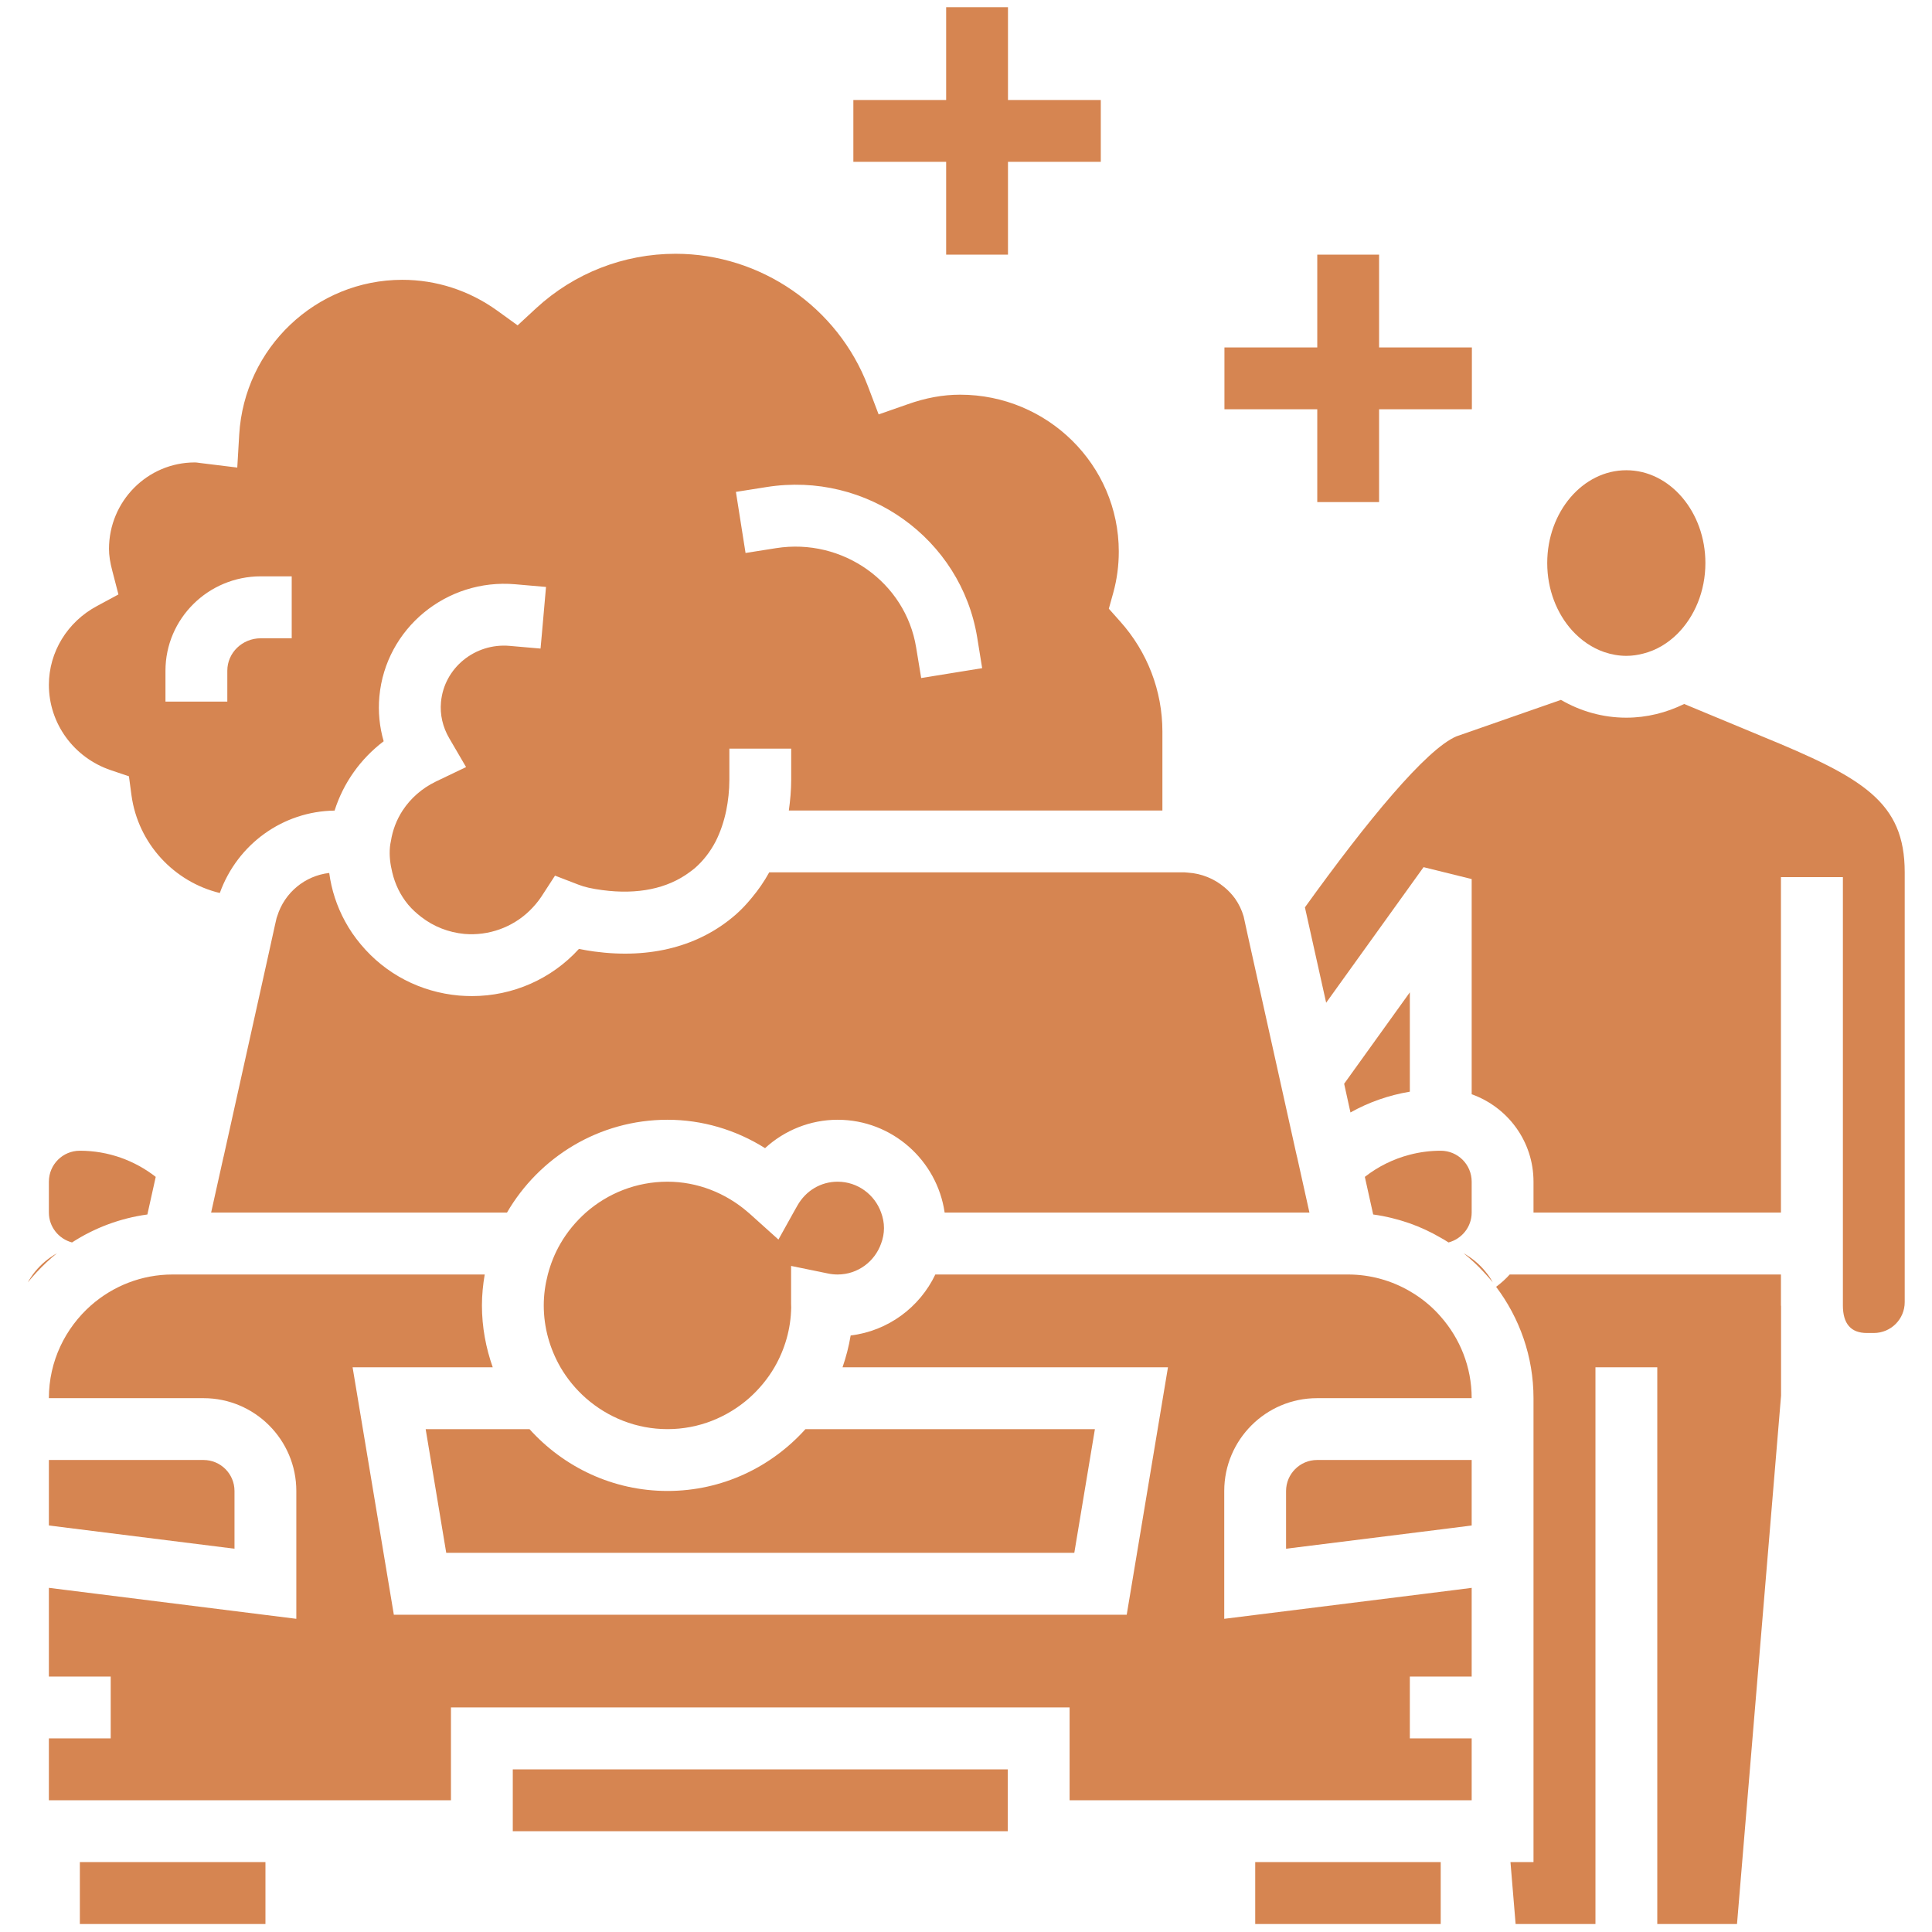 <svg xmlns="http://www.w3.org/2000/svg" xmlns:xlink="http://www.w3.org/1999/xlink" width="500" zoomAndPan="magnify" viewBox="0 0 375 375" height="500" preserveAspectRatio="xMidYMid meet" version="1.0"><defs><clipPath id="4ea77a3fe2"><path d="M 5.391 243 L 12 243 L 12 249 L 5.391 249 Z M 5.391 243 " clip-rule="nonzero"/></clipPath><clipPath id="6793a5fe15"><path d="M 253 135 L 369.727 135 L 369.727 259 L 253 259 Z M 253 135 " clip-rule="nonzero"/></clipPath><clipPath id="9293f6b660"><path d="M 290 247 L 346 247 L 346 373.449 L 290 373.449 Z M 290 247 " clip-rule="nonzero"/></clipPath><clipPath id="9c90702949"><path d="M 15 361 L 52 361 L 52 373.449 L 15 373.449 Z M 15 361 " clip-rule="nonzero"/></clipPath><clipPath id="c730cb6183"><path d="M 243 361 L 280 361 L 280 373.449 L 243 373.449 Z M 243 361 " clip-rule="nonzero"/></clipPath></defs><path fill="#d68551" d="M 13.98 241.16 C 18.309 238.352 23.277 236.461 28.605 235.73 L 30.227 228.43 C 26.148 225.25 21.031 223.355 15.5 223.355 C 12.172 223.355 9.488 226.039 9.488 229.367 L 9.488 235.355 C 9.488 238.145 11.402 240.473 13.98 241.16 " fill-opacity="1" fill-rule="nonzero"/><path fill="#d68551" d="M 183.648 49.426 L 195.648 49.426 L 195.648 31.41 L 213.664 31.41 L 213.664 19.41 L 195.648 19.41 L 195.648 1.398 L 183.648 1.398 L 183.648 19.41 L 165.637 19.41 L 165.637 31.41 L 183.648 31.41 L 183.648 49.426 " fill-opacity="1" fill-rule="nonzero"/><path fill="#d68551" d="M 32.117 130.191 C 32.117 120.082 40.418 111.867 50.609 111.867 L 56.621 111.867 L 56.621 123.891 L 50.609 123.891 C 47.031 123.891 44.121 126.695 44.121 130.191 L 44.121 136.184 L 32.117 136.184 Z M 148.766 94.539 C 168.277 91.422 186.559 104.586 189.68 123.766 L 190.637 129.691 L 178.801 131.605 L 177.824 125.68 C 175.766 113.012 163.555 104.359 150.637 106.395 L 144.711 107.332 L 142.84 95.477 Z M 21.512 149.492 L 25.027 150.68 L 25.523 154.383 C 26.816 163.762 33.805 171.188 42.664 173.332 C 46.098 163.805 54.957 157.461 64.941 157.336 C 66.648 151.969 69.953 147.309 74.469 143.879 C 73.656 141.07 73.367 138.137 73.637 135.184 C 74.844 121.996 86.656 112.242 100.012 113.406 L 105.98 113.926 L 105.168 123.16 L 104.918 125.887 L 98.949 125.367 C 92.191 124.762 86.199 129.652 85.598 136.266 C 85.367 138.68 85.93 141.113 87.176 143.254 L 90.465 148.891 L 84.598 151.699 C 81.895 153.008 79.711 154.945 78.148 157.316 C 76.984 159.105 76.195 161.141 75.863 163.324 C 75.801 163.66 75.715 163.992 75.695 164.324 C 75.527 166.031 75.738 167.715 76.133 169.316 C 76.672 171.605 77.691 173.746 79.23 175.598 C 80 176.512 80.855 177.281 81.77 177.988 C 84.16 179.84 87.051 180.984 90.152 181.277 C 94.871 181.672 99.469 179.988 102.777 176.785 C 103.629 175.953 104.398 175.059 105.066 174.059 L 107.727 169.961 L 112.262 171.707 C 113.469 172.188 114.902 172.5 116.922 172.77 C 123.766 173.684 129.547 172.477 133.812 169.316 C 134.164 169.047 134.539 168.797 134.871 168.504 C 136.492 167.09 137.848 165.344 138.906 163.324 C 139.82 161.516 140.508 159.5 140.965 157.316 C 141.34 155.422 141.57 153.426 141.57 151.305 L 141.57 145.312 L 153.57 145.312 L 153.57 151.305 C 153.57 153.383 153.383 155.379 153.113 157.316 L 225.621 157.316 L 225.621 141.984 C 225.621 134.102 222.711 126.512 217.406 120.602 L 215.223 118.148 L 216.098 115.008 C 216.805 112.43 217.156 109.766 217.156 107.062 C 217.156 90.254 203.324 76.609 186.352 76.609 C 183.043 76.609 179.676 77.215 176.078 78.504 L 170.543 80.438 L 168.465 74.969 C 162.617 59.598 147.621 49.258 131.129 49.258 C 121.082 49.258 111.473 53.004 104.066 59.824 L 100.469 63.152 L 96.496 60.281 C 91.086 56.391 84.703 54.312 78.086 54.312 C 61.32 54.312 47.426 67.52 46.43 84.367 L 46.055 90.754 L 38.922 89.879 C 38.566 89.84 38.191 89.758 37.816 89.758 C 28.625 89.758 21.156 97.285 21.156 106.543 C 21.156 107.809 21.363 109.164 21.801 110.805 L 22.988 115.383 L 18.828 117.629 C 13.066 120.707 9.488 126.57 9.488 132.938 C 9.488 140.406 14.312 147.059 21.512 149.492 " fill-opacity="1" fill-rule="nonzero"/><path fill="#d68551" d="M 129.566 289.395 C 118.938 289.395 109.391 284.738 102.777 277.395 L 82.621 277.395 L 86.613 301.398 L 208.523 301.398 L 212.52 277.395 L 156.336 277.395 C 149.742 284.738 140.195 289.395 129.566 289.395 " fill-opacity="1" fill-rule="nonzero"/><path fill="#d68551" d="M 311.383 126.57 C 312.754 127.031 314.188 127.301 315.668 127.301 C 316.832 127.301 317.934 127.133 319.016 126.844 C 321.469 126.219 323.695 124.887 325.547 123.059 C 328.875 119.75 331.016 114.82 331.016 109.289 C 331.016 99.367 324.133 91.273 315.668 91.273 C 307.199 91.273 300.316 99.367 300.316 109.289 C 300.316 114.445 302.188 119.105 305.164 122.391 C 306.91 124.305 309.031 125.762 311.383 126.57 " fill-opacity="1" fill-rule="nonzero"/><path fill="#d68551" d="M 255.68 97.453 L 267.68 97.453 L 267.68 79.438 L 285.691 79.438 L 285.691 67.438 L 267.68 67.438 L 267.68 49.426 L 255.68 49.426 L 255.68 67.438 L 237.664 67.438 L 237.664 79.438 L 255.68 79.438 L 255.68 97.453 " fill-opacity="1" fill-rule="nonzero"/><path fill="#d68551" d="M 171.023 241.367 C 171.375 240.434 171.582 239.414 171.582 238.371 C 171.582 237.312 171.375 236.312 171.023 235.355 C 169.793 231.883 166.488 229.367 162.578 229.367 C 159.312 229.367 156.398 231.113 154.758 234.027 L 154.008 235.355 L 151.094 240.598 L 145.5 235.566 C 145.418 235.504 145.332 235.441 145.25 235.355 C 140.82 231.488 135.266 229.367 129.566 229.367 C 123.492 229.367 117.961 231.633 113.719 235.355 C 111.785 237.082 110.098 239.102 108.789 241.367 C 107.707 243.219 106.895 245.238 106.332 247.379 C 105.836 249.293 105.543 251.289 105.543 253.371 C 105.543 257.758 106.75 261.836 108.789 265.391 C 110.098 267.641 111.785 269.676 113.719 271.383 C 117.961 275.105 123.492 277.395 129.566 277.395 C 135.621 277.395 141.152 275.105 145.395 271.383 C 147.332 269.656 149.016 267.641 150.324 265.391 C 152.324 261.941 153.508 257.965 153.57 253.746 L 153.551 253.078 L 153.551 245.715 L 160.746 247.191 C 161.328 247.316 161.953 247.379 162.578 247.379 C 166.488 247.379 169.793 244.863 171.023 241.367 " fill-opacity="1" fill-rule="nonzero"/><path fill="#d68551" d="M 149.309 169.316 C 148.328 171.105 147.184 172.75 145.895 174.289 C 144.938 175.453 143.918 176.555 142.797 177.531 C 135.766 183.668 126.301 186.164 115.34 184.688 C 114.508 184.562 113.488 184.418 112.367 184.188 C 107.082 189.992 99.574 193.34 91.605 193.34 C 90.773 193.34 89.941 193.301 89.109 193.238 C 81.602 192.57 74.82 189.055 70.039 183.316 C 68.852 181.902 67.832 180.422 66.98 178.844 C 65.379 175.91 64.34 172.727 63.902 169.441 C 59.199 169.98 55.227 173.246 53.812 177.824 C 53.773 177.93 53.73 178.051 53.688 178.176 L 53.355 179.633 L 51.961 185.957 L 43.414 224.457 L 43.371 224.602 L 40.98 235.355 L 98.41 235.355 C 104.648 224.625 116.254 217.344 129.566 217.344 C 136.266 217.344 142.816 219.277 148.496 222.855 C 152.301 219.363 157.316 217.344 162.578 217.344 C 173.145 217.344 181.879 225.207 183.355 235.355 L 254.16 235.355 L 251.77 224.602 L 251.727 224.457 L 251.496 223.438 L 248.004 207.715 L 243.949 189.473 L 242.18 181.504 L 241.391 177.887 C 241.035 176.637 240.453 175.453 239.727 174.414 C 239.121 173.582 238.414 172.832 237.625 172.188 C 235.691 170.566 233.234 169.547 230.594 169.379 C 230.344 169.379 230.117 169.316 229.867 169.316 L 149.309 169.316 " fill-opacity="1" fill-rule="nonzero"/><g clip-path="url(#4ea77a3fe2)"><path fill="#d68551" d="M 6.824 246.797 C 6.285 247.461 5.805 248.168 5.391 248.918 C 5.953 248.23 6.535 247.566 7.137 246.922 C 8.363 245.613 9.656 244.383 11.047 243.262 C 9.426 244.176 7.992 245.363 6.824 246.797 " fill-opacity="1" fill-rule="nonzero"/></g><path fill="#d68551" d="M 262.125 215.93 C 265.641 213.953 269.531 212.582 273.648 211.895 L 273.648 192.613 L 260.898 210.355 L 262.125 215.93 " fill-opacity="1" fill-rule="nonzero"/><path fill="#d68551" d="M 279.641 240.246 C 280.16 240.535 280.66 240.828 281.16 241.16 C 283.738 240.473 285.652 238.145 285.652 235.355 L 285.652 229.367 C 285.652 226.039 282.969 223.355 279.641 223.355 C 277.582 223.355 275.562 223.625 273.648 224.125 C 270.426 224.957 267.473 226.434 264.914 228.43 L 266.535 235.73 C 268.992 236.062 271.363 236.668 273.648 237.457 C 275.75 238.207 277.746 239.141 279.641 240.246 " fill-opacity="1" fill-rule="nonzero"/><path fill="#d68551" d="M 288.312 246.797 C 287.148 245.363 285.715 244.176 284.09 243.262 C 285.484 244.383 286.797 245.613 288.004 246.922 C 288.148 247.066 288.273 247.215 288.418 247.379 C 288.875 247.879 289.332 248.379 289.75 248.918 C 289.457 248.379 289.145 247.859 288.773 247.379 C 288.625 247.172 288.461 246.984 288.312 246.797 " fill-opacity="1" fill-rule="nonzero"/><g clip-path="url(#6793a5fe15)"><path fill="#d68551" d="M 341.75 142.816 L 341.707 142.797 L 326.898 136.641 C 323.465 138.324 319.66 139.301 315.668 139.301 C 311.09 139.301 306.785 138.055 302.977 135.848 L 282.699 142.922 C 276.812 145.418 265.328 159.375 253.285 176.117 L 257.406 194.629 L 276.312 168.316 L 285.652 170.625 L 285.652 212.395 C 292.641 214.891 297.652 221.523 297.652 229.367 L 297.652 235.355 L 345.68 235.355 L 345.68 170.254 L 357.703 170.254 L 357.703 253.371 C 357.703 256.949 359.262 258.734 362.363 258.734 L 363.695 258.734 C 367.023 258.734 369.703 256.055 369.703 252.746 L 369.703 169.316 C 369.703 155.609 361.613 150.949 341.75 142.816 " fill-opacity="1" fill-rule="nonzero"/></g><g clip-path="url(#9293f6b660)"><path fill="#d68551" d="M 345.68 253.371 L 345.68 247.379 L 293.035 247.379 C 292.246 248.254 291.352 249.062 290.395 249.77 C 294.93 255.805 297.652 263.27 297.652 271.383 L 297.652 361.426 L 293.18 361.426 L 294.18 373.449 L 309.676 373.449 L 309.676 265.391 L 321.676 265.391 L 321.676 373.449 L 337.152 373.449 L 345.703 270.883 L 345.703 253.516 C 345.703 253.473 345.68 253.434 345.68 253.371 " fill-opacity="1" fill-rule="nonzero"/></g><path fill="#d68551" d="M 45.516 289.395 C 45.516 286.09 42.832 283.383 39.504 283.383 L 9.488 283.383 L 9.488 296.094 L 45.516 300.605 L 45.516 289.395 " fill-opacity="1" fill-rule="nonzero"/><path fill="#d68551" d="M 99.531 349.426 L 99.531 355.438 L 195.609 355.438 L 195.609 343.434 L 99.531 343.434 L 99.531 349.426 " fill-opacity="1" fill-rule="nonzero"/><path fill="#d68551" d="M 277.477 253.371 C 276.293 252.328 275.023 251.414 273.648 250.625 C 270.113 248.566 266.016 247.379 261.648 247.379 L 181.547 247.379 C 178.512 253.746 172.375 258.34 165.113 259.215 C 164.762 261.336 164.219 263.395 163.535 265.391 L 226.703 265.391 L 218.695 313.418 L 76.445 313.418 L 68.438 265.391 L 95.641 265.391 C 94.312 261.629 93.543 257.594 93.543 253.371 C 93.543 251.332 93.75 249.336 94.082 247.379 L 33.512 247.379 C 27.438 247.379 21.906 249.648 17.664 253.371 C 12.672 257.781 9.488 264.207 9.488 271.383 L 39.504 271.383 C 49.445 271.383 57.516 279.473 57.516 289.395 L 57.516 314.211 L 9.488 308.199 L 9.488 325.422 L 21.488 325.422 L 21.488 337.422 L 9.488 337.422 L 9.488 349.426 L 87.531 349.426 L 87.531 331.41 L 207.609 331.41 L 207.609 349.426 L 285.652 349.426 L 285.652 337.422 L 273.648 337.422 L 273.648 325.422 L 285.652 325.422 L 285.652 308.199 L 282.738 308.574 L 276.789 309.32 L 237.625 314.211 L 237.625 289.395 C 237.625 279.473 245.695 271.383 255.637 271.383 L 285.652 271.383 C 285.652 265.309 283.363 259.777 279.641 255.555 C 278.977 254.785 278.246 254.055 277.477 253.371 " fill-opacity="1" fill-rule="nonzero"/><g clip-path="url(#9c90702949)"><path fill="#d68551" d="M 15.5 373.449 L 51.523 373.449 L 51.523 361.426 L 15.5 361.426 L 15.5 373.449 " fill-opacity="1" fill-rule="nonzero"/></g><path fill="#d68551" d="M 274.629 283.383 L 255.637 283.383 C 252.328 283.383 249.625 286.09 249.625 289.395 L 249.625 300.605 L 275.793 297.34 L 281.742 296.594 L 285.652 296.094 L 285.652 283.383 L 274.629 283.383 " fill-opacity="1" fill-rule="nonzero"/><g clip-path="url(#c730cb6183)"><path fill="#d68551" d="M 243.637 373.449 L 279.641 373.449 L 279.641 361.426 L 243.637 361.426 L 243.637 373.449 " fill-opacity="1" fill-rule="nonzero"/></g></svg>